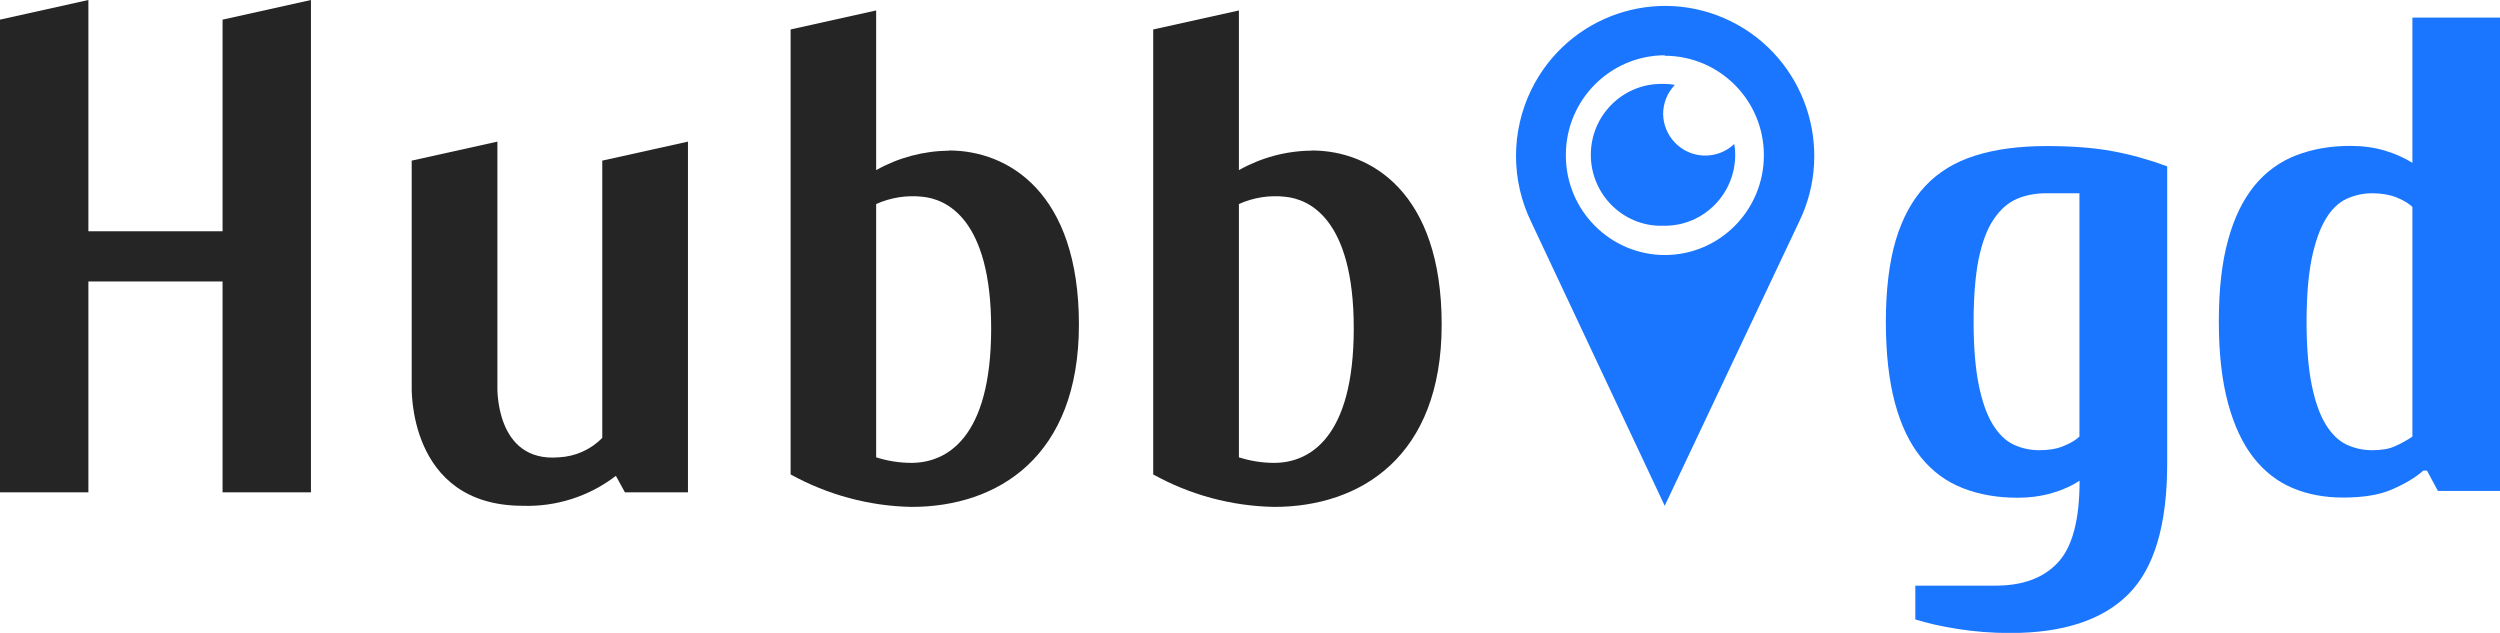 <?xml version="1.0" encoding="UTF-8"?>
<svg id="_Слой_1" data-name="Слой_1" xmlns="http://www.w3.org/2000/svg" version="1.1" viewBox="0 0 157.82 39.95">
  <!-- Generator: Adobe Illustrator 29.0.1, SVG Export Plug-In . SVG Version: 2.1.0 Build 192)  -->
  <defs>
    <style>
      .st0 {
        fill: #1a76ff;
      }

      .st1 {
        fill: #252525;
      }
    </style>
  </defs>
  <path class="st1" d="M59.91,9.51c-1.61.02-3.2.44-4.6,1.23V.66l-5.4,1.2v28.09c2.34,1.29,4.96,2,7.63,2.05,5.44,0,10.57-3.15,10.57-11.51s-4.48-10.99-8.2-10.99ZM57.53,29.22c-.75,0-1.5-.12-2.22-.35v-15.99c.92-.41,1.92-.57,2.92-.46,1.48.14,4.34,1.35,4.34,8.31s-2.83,8.49-5.04,8.49Z"/>
  <path class="st1" d="M82.81,9.51c-1.61.01-3.2.44-4.6,1.23V.66l-5.41,1.2v28.09c2.34,1.3,4.96,2,7.63,2.05,5.44,0,10.58-3.15,10.58-11.51s-4.48-10.99-8.2-10.99ZM80.43,29.22c-.75,0-1.5-.12-2.22-.35v-15.99c.91-.41,1.92-.57,2.91-.46,1.49.14,4.34,1.35,4.34,8.31s-2.83,8.49-5.03,8.49Z"/>
  <path class="st1" d="M38.01,27.65c-.72.74-1.7,1.17-2.73,1.22-4.04.34-3.88-4.45-3.88-4.45v-15.48l-5.41,1.2v14.21s-.31,7.58,7.02,7.58c2.11.07,4.19-.6,5.87-1.89l.57,1.04h3.98V8.94l-5.41,1.2v17.51Z"/>
  <path class="st1" d="M14.06,14.6H5.58V0L0,1.24v29.84h5.58v-13.31h8.47v13.31h5.58V0l-5.58,1.24v13.36Z"/>
  <path class="st0" d="M105.09,31.93l8.47-17.9c2.3-4.69.38-10.37-4.28-12.68-4.67-2.31-10.31-.38-12.61,4.31-1.29,2.64-1.29,5.73,0,8.37l8.42,17.9ZM105.09,3.52c3.45,0,6.26,2.81,6.26,6.28,0,3.47-2.79,6.29-6.24,6.3-3.45,0-6.26-2.81-6.26-6.28v-.08c.02-3.45,2.81-6.24,6.24-6.25v.03Z"/>
  <path class="st0" d="M105.1,14.25c2.46,0,4.45-2.02,4.44-4.49v-.02c0-.22-.02-.44-.06-.65-1.06,1.01-2.75.97-3.76-.1-.46-.49-.72-1.13-.73-1.79,0-.69.27-1.35.74-1.84-.21-.04-.43-.06-.65-.06-2.46-.11-4.54,1.8-4.65,4.27-.11,2.47,1.79,4.57,4.24,4.68.14,0,.27,0,.41,0Z"/>
  <g>
    <path class="st0" d="M131.27,30.35c-.46.31-1.03.57-1.71.77-.68.2-1.41.3-2.21.3-1.26,0-2.41-.2-3.43-.6-1.03-.4-1.91-1.04-2.63-1.92-.72-.88-1.28-2.03-1.66-3.44-.38-1.41-.58-3.12-.58-5.14s.21-3.74.62-5.14c.42-1.41,1.04-2.55,1.87-3.44.83-.88,1.88-1.52,3.16-1.92,1.27-.4,2.77-.6,4.5-.6,1.63,0,3.01.11,4.15.32,1.14.21,2.29.53,3.46.96v18.78c0,3.84-.81,6.58-2.44,8.22s-4.12,2.46-7.47,2.46c-1.17,0-2.28-.09-3.34-.26-1.06-.17-1.94-.37-2.65-.6v-2.13h5.07c1.72,0,3.04-.49,3.94-1.47.91-.98,1.36-2.7,1.36-5.14ZM131.27,12.2h-2.07c-.71,0-1.34.12-1.89.36-.55.24-1.04.67-1.45,1.28-.42.61-.73,1.45-.95,2.5-.21,1.05-.32,2.38-.32,3.97s.11,2.92.32,3.97.51,1.89.88,2.5c.37.61.81,1.04,1.31,1.28.51.24,1.05.36,1.64.36s1.09-.08,1.52-.26c.43-.17.77-.37,1.01-.6v-15.37Z"/>
    <path class="st0" d="M147.91,31.41c-1.17,0-2.23-.2-3.18-.6-.95-.4-1.78-1.04-2.47-1.92-.69-.88-1.23-2.03-1.61-3.44-.38-1.41-.58-3.12-.58-5.14s.19-3.74.58-5.14c.38-1.41.94-2.55,1.66-3.44.72-.88,1.6-1.52,2.63-1.92,1.03-.4,2.17-.6,3.43-.6.8,0,1.53.1,2.19.3.66.2,1.24.46,1.73.77V1.11h5.53v29.88h-3.92l-.69-1.28h-.23c-.49.43-1.14.82-1.94,1.17-.8.36-1.84.53-3.14.53ZM152.29,13.06c-.25-.23-.58-.43-1.01-.6-.43-.17-.94-.26-1.52-.26s-1.13.12-1.64.36c-.51.24-.95.67-1.31,1.28-.37.61-.66,1.45-.88,2.5-.21,1.05-.32,2.38-.32,3.97s.11,2.92.32,3.97.51,1.89.88,2.5c.37.61.81,1.04,1.31,1.28.51.24,1.05.36,1.64.36s1.07-.08,1.45-.26c.38-.17.74-.37,1.08-.6v-14.51Z"/>
  </g>
</svg>